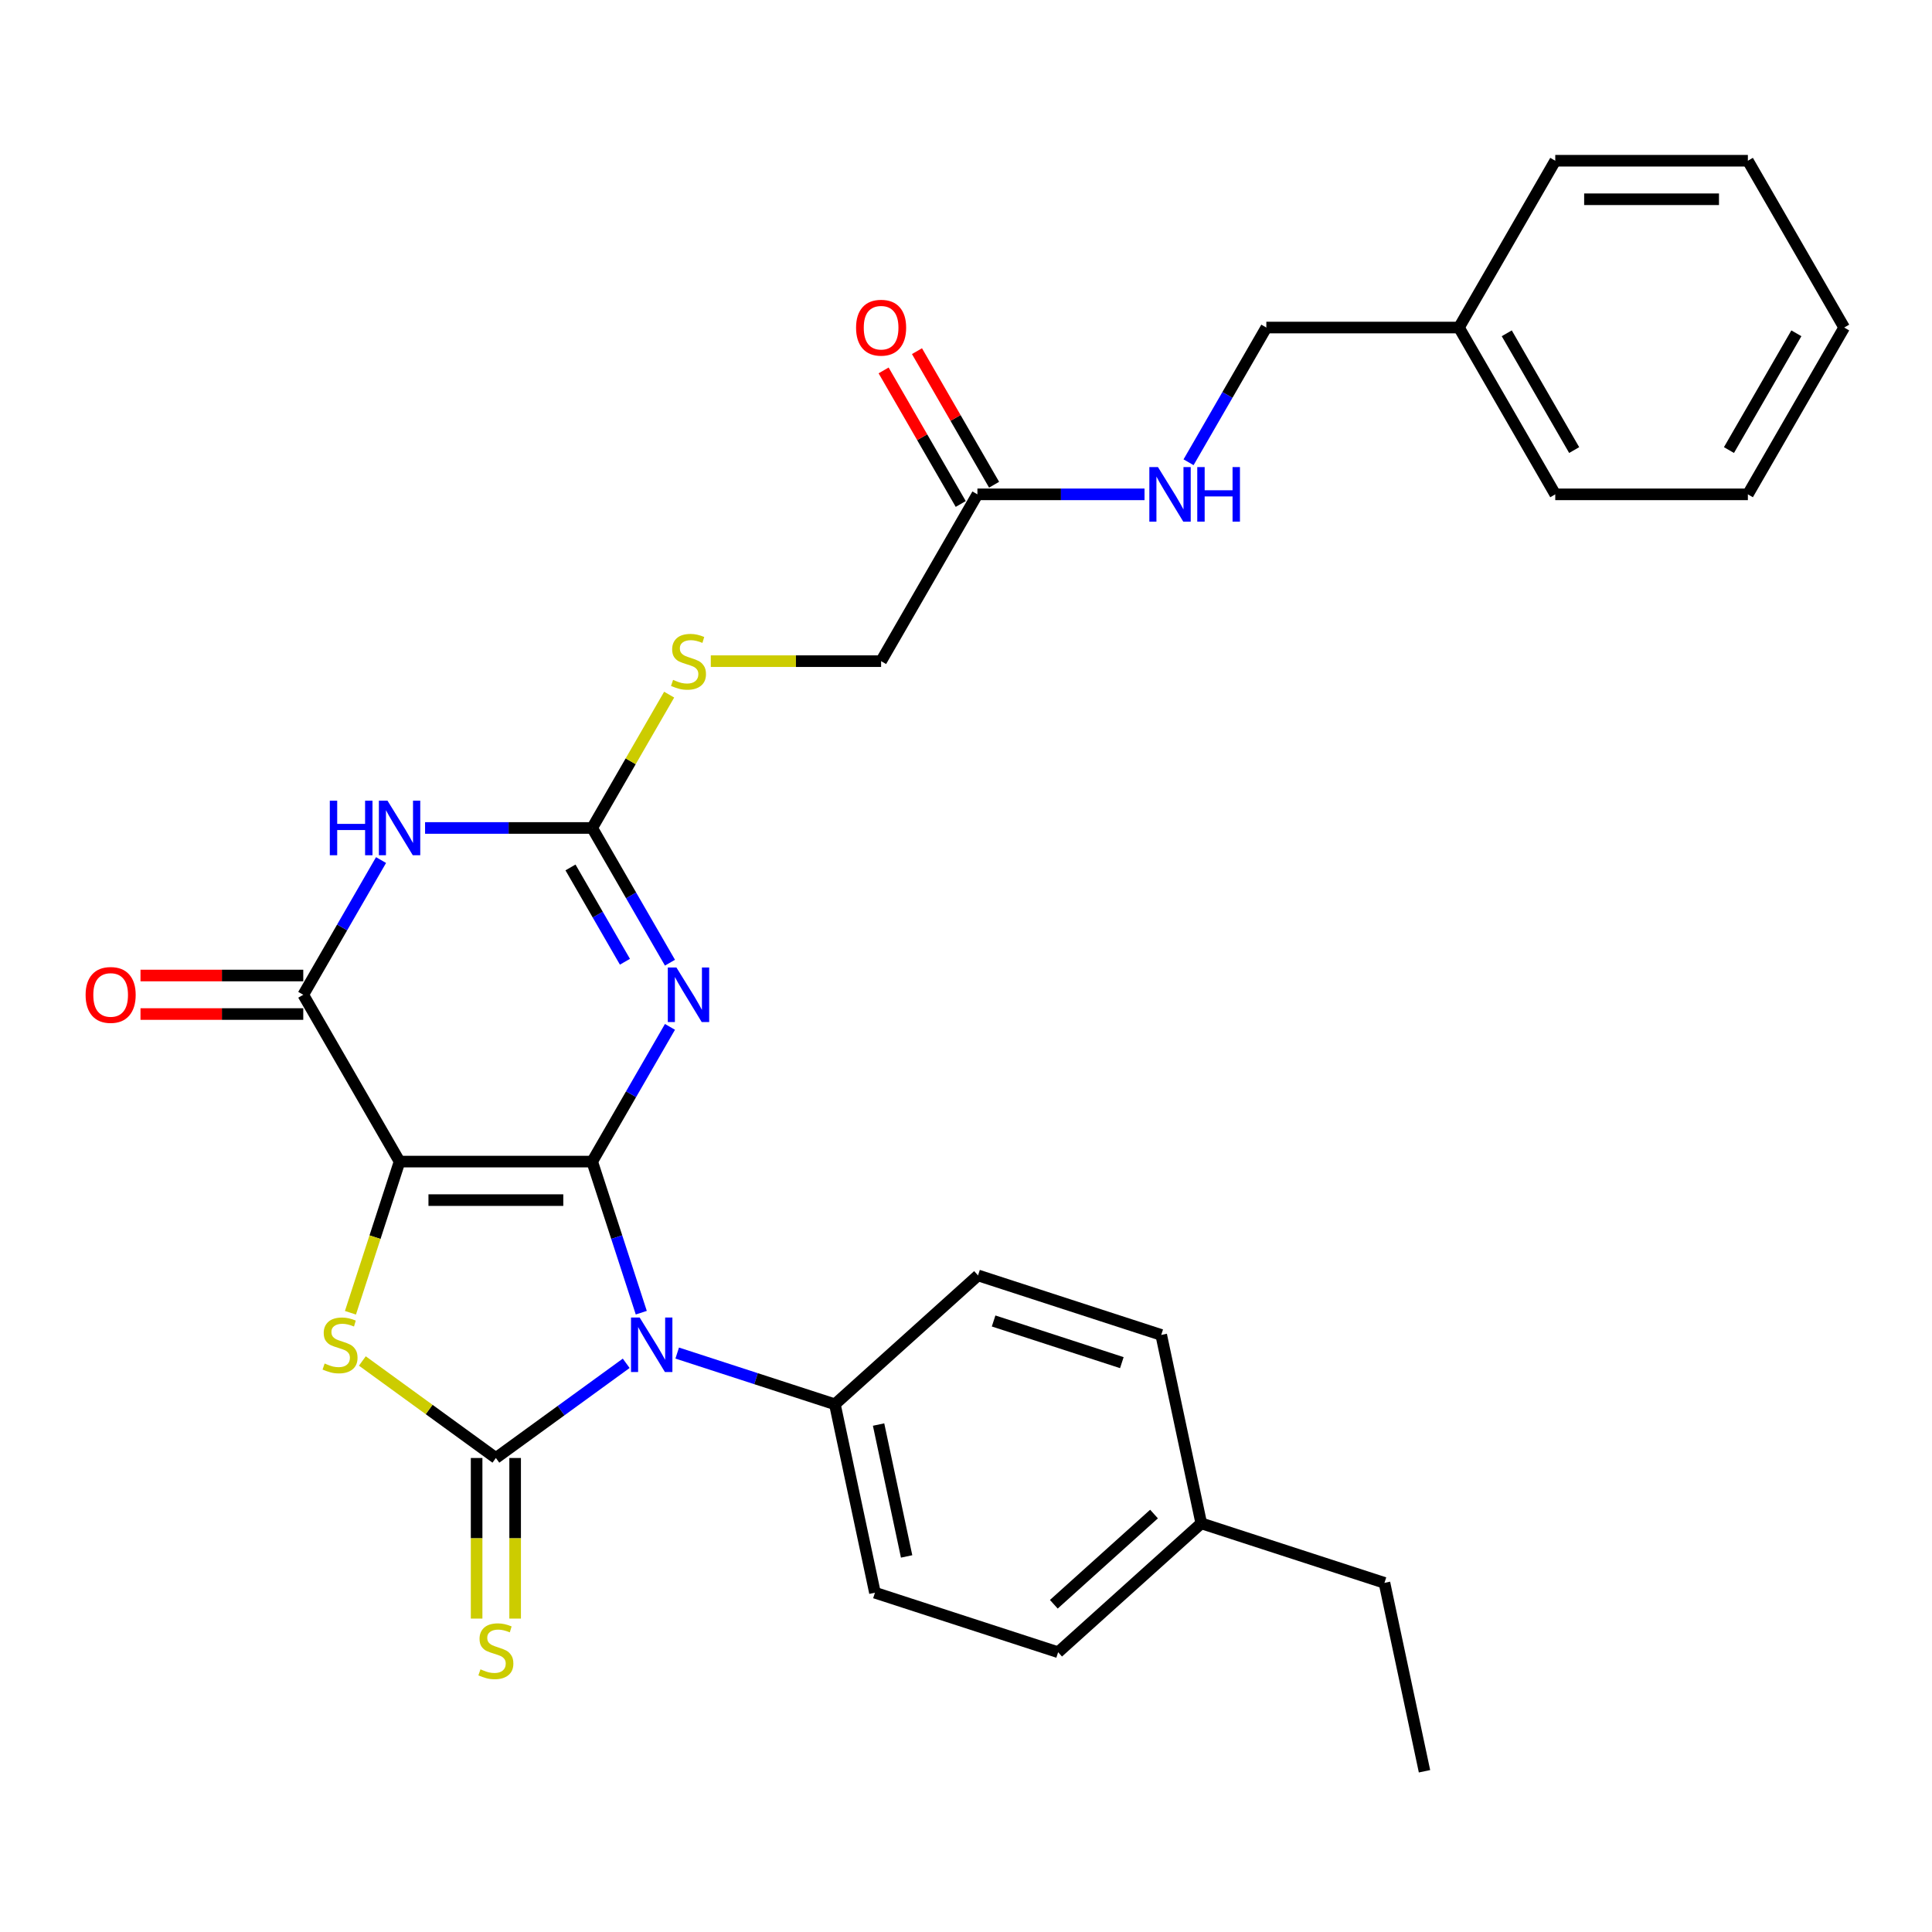 <?xml version='1.0' encoding='iso-8859-1'?>
<svg version='1.1' baseProfile='full'
              xmlns='http://www.w3.org/2000/svg'
                      xmlns:rdkit='http://www.rdkit.org/xml'
                      xmlns:xlink='http://www.w3.org/1999/xlink'
                  xml:space='preserve'
width='1000px' height='1000px' viewBox='0 0 1000 1000'>
<!-- END OF HEADER -->
<rect style='opacity:1.0;fill:#FFFFFF;stroke:none' width='1000' height='1000' x='0' y='0'> </rect>
<path class='bond-0' d='M 306.514,601.237 L 206.817,601.237' style='fill:none;fill-rule:evenodd;stroke:#000000;stroke-width:6px;stroke-linecap:butt;stroke-linejoin:miter;stroke-opacity:1' />
<path class='bond-0' d='M 291.559,621.176 L 221.771,621.176' style='fill:none;fill-rule:evenodd;stroke:#000000;stroke-width:6px;stroke-linecap:butt;stroke-linejoin:miter;stroke-opacity:1' />
<path class='bond-1' d='M 306.514,601.237 L 319.219,640.341' style='fill:none;fill-rule:evenodd;stroke:#000000;stroke-width:6px;stroke-linecap:butt;stroke-linejoin:miter;stroke-opacity:1' />
<path class='bond-1' d='M 319.219,640.341 L 331.925,679.445' style='fill:none;fill-rule:evenodd;stroke:#0000FF;stroke-width:6px;stroke-linecap:butt;stroke-linejoin:miter;stroke-opacity:1' />
<path class='bond-3' d='M 306.514,601.237 L 326.643,566.371' style='fill:none;fill-rule:evenodd;stroke:#000000;stroke-width:6px;stroke-linecap:butt;stroke-linejoin:miter;stroke-opacity:1' />
<path class='bond-3' d='M 326.643,566.371 L 346.773,531.506' style='fill:none;fill-rule:evenodd;stroke:#0000FF;stroke-width:6px;stroke-linecap:butt;stroke-linejoin:miter;stroke-opacity:1' />
<path class='bond-4' d='M 206.817,601.237 L 194.104,640.361' style='fill:none;fill-rule:evenodd;stroke:#000000;stroke-width:6px;stroke-linecap:butt;stroke-linejoin:miter;stroke-opacity:1' />
<path class='bond-4' d='M 194.104,640.361 L 181.392,679.485' style='fill:none;fill-rule:evenodd;stroke:#CCCC00;stroke-width:6px;stroke-linecap:butt;stroke-linejoin:miter;stroke-opacity:1' />
<path class='bond-5' d='M 206.817,601.237 L 156.968,514.896' style='fill:none;fill-rule:evenodd;stroke:#000000;stroke-width:6px;stroke-linecap:butt;stroke-linejoin:miter;stroke-opacity:1' />
<path class='bond-2' d='M 324.122,705.644 L 290.394,730.15' style='fill:none;fill-rule:evenodd;stroke:#0000FF;stroke-width:6px;stroke-linecap:butt;stroke-linejoin:miter;stroke-opacity:1' />
<path class='bond-2' d='M 290.394,730.15 L 256.665,754.655' style='fill:none;fill-rule:evenodd;stroke:#000000;stroke-width:6px;stroke-linecap:butt;stroke-linejoin:miter;stroke-opacity:1' />
<path class='bond-8' d='M 350.522,700.343 L 391.331,713.603' style='fill:none;fill-rule:evenodd;stroke:#0000FF;stroke-width:6px;stroke-linecap:butt;stroke-linejoin:miter;stroke-opacity:1' />
<path class='bond-8' d='M 391.331,713.603 L 432.14,726.862' style='fill:none;fill-rule:evenodd;stroke:#000000;stroke-width:6px;stroke-linecap:butt;stroke-linejoin:miter;stroke-opacity:1' />
<path class='bond-9' d='M 246.695,754.655 L 246.695,796.218' style='fill:none;fill-rule:evenodd;stroke:#000000;stroke-width:6px;stroke-linecap:butt;stroke-linejoin:miter;stroke-opacity:1' />
<path class='bond-9' d='M 246.695,796.218 L 246.695,837.782' style='fill:none;fill-rule:evenodd;stroke:#CCCC00;stroke-width:6px;stroke-linecap:butt;stroke-linejoin:miter;stroke-opacity:1' />
<path class='bond-9' d='M 266.635,754.655 L 266.635,796.218' style='fill:none;fill-rule:evenodd;stroke:#000000;stroke-width:6px;stroke-linecap:butt;stroke-linejoin:miter;stroke-opacity:1' />
<path class='bond-9' d='M 266.635,796.218 L 266.635,837.782' style='fill:none;fill-rule:evenodd;stroke:#CCCC00;stroke-width:6px;stroke-linecap:butt;stroke-linejoin:miter;stroke-opacity:1' />
<path class='bond-30' d='M 256.665,754.655 L 222.109,729.548' style='fill:none;fill-rule:evenodd;stroke:#000000;stroke-width:6px;stroke-linecap:butt;stroke-linejoin:miter;stroke-opacity:1' />
<path class='bond-30' d='M 222.109,729.548 L 187.553,704.442' style='fill:none;fill-rule:evenodd;stroke:#CCCC00;stroke-width:6px;stroke-linecap:butt;stroke-linejoin:miter;stroke-opacity:1' />
<path class='bond-7' d='M 346.773,498.287 L 326.643,463.421' style='fill:none;fill-rule:evenodd;stroke:#0000FF;stroke-width:6px;stroke-linecap:butt;stroke-linejoin:miter;stroke-opacity:1' />
<path class='bond-7' d='M 326.643,463.421 L 306.514,428.556' style='fill:none;fill-rule:evenodd;stroke:#000000;stroke-width:6px;stroke-linecap:butt;stroke-linejoin:miter;stroke-opacity:1' />
<path class='bond-7' d='M 323.466,497.797 L 309.375,473.391' style='fill:none;fill-rule:evenodd;stroke:#0000FF;stroke-width:6px;stroke-linecap:butt;stroke-linejoin:miter;stroke-opacity:1' />
<path class='bond-7' d='M 309.375,473.391 L 295.285,448.985' style='fill:none;fill-rule:evenodd;stroke:#000000;stroke-width:6px;stroke-linecap:butt;stroke-linejoin:miter;stroke-opacity:1' />
<path class='bond-12' d='M 156.968,504.927 L 114.846,504.927' style='fill:none;fill-rule:evenodd;stroke:#000000;stroke-width:6px;stroke-linecap:butt;stroke-linejoin:miter;stroke-opacity:1' />
<path class='bond-12' d='M 114.846,504.927 L 72.724,504.927' style='fill:none;fill-rule:evenodd;stroke:#FF0000;stroke-width:6px;stroke-linecap:butt;stroke-linejoin:miter;stroke-opacity:1' />
<path class='bond-12' d='M 156.968,524.866 L 114.846,524.866' style='fill:none;fill-rule:evenodd;stroke:#000000;stroke-width:6px;stroke-linecap:butt;stroke-linejoin:miter;stroke-opacity:1' />
<path class='bond-12' d='M 114.846,524.866 L 72.724,524.866' style='fill:none;fill-rule:evenodd;stroke:#FF0000;stroke-width:6px;stroke-linecap:butt;stroke-linejoin:miter;stroke-opacity:1' />
<path class='bond-31' d='M 156.968,514.896 L 177.097,480.031' style='fill:none;fill-rule:evenodd;stroke:#000000;stroke-width:6px;stroke-linecap:butt;stroke-linejoin:miter;stroke-opacity:1' />
<path class='bond-31' d='M 177.097,480.031 L 197.227,445.165' style='fill:none;fill-rule:evenodd;stroke:#0000FF;stroke-width:6px;stroke-linecap:butt;stroke-linejoin:miter;stroke-opacity:1' />
<path class='bond-6' d='M 220.016,428.556 L 263.265,428.556' style='fill:none;fill-rule:evenodd;stroke:#0000FF;stroke-width:6px;stroke-linecap:butt;stroke-linejoin:miter;stroke-opacity:1' />
<path class='bond-6' d='M 263.265,428.556 L 306.514,428.556' style='fill:none;fill-rule:evenodd;stroke:#000000;stroke-width:6px;stroke-linecap:butt;stroke-linejoin:miter;stroke-opacity:1' />
<path class='bond-10' d='M 306.514,428.556 L 326.436,394.049' style='fill:none;fill-rule:evenodd;stroke:#000000;stroke-width:6px;stroke-linecap:butt;stroke-linejoin:miter;stroke-opacity:1' />
<path class='bond-10' d='M 326.436,394.049 L 346.358,359.543' style='fill:none;fill-rule:evenodd;stroke:#CCCC00;stroke-width:6px;stroke-linecap:butt;stroke-linejoin:miter;stroke-opacity:1' />
<path class='bond-15' d='M 432.14,726.862 L 452.868,824.381' style='fill:none;fill-rule:evenodd;stroke:#000000;stroke-width:6px;stroke-linecap:butt;stroke-linejoin:miter;stroke-opacity:1' />
<path class='bond-15' d='M 454.752,737.344 L 469.262,805.607' style='fill:none;fill-rule:evenodd;stroke:#000000;stroke-width:6px;stroke-linecap:butt;stroke-linejoin:miter;stroke-opacity:1' />
<path class='bond-16' d='M 432.14,726.862 L 506.229,660.152' style='fill:none;fill-rule:evenodd;stroke:#000000;stroke-width:6px;stroke-linecap:butt;stroke-linejoin:miter;stroke-opacity:1' />
<path class='bond-17' d='M 367.907,342.216 L 411.983,342.216' style='fill:none;fill-rule:evenodd;stroke:#CCCC00;stroke-width:6px;stroke-linecap:butt;stroke-linejoin:miter;stroke-opacity:1' />
<path class='bond-17' d='M 411.983,342.216 L 456.06,342.216' style='fill:none;fill-rule:evenodd;stroke:#000000;stroke-width:6px;stroke-linecap:butt;stroke-linejoin:miter;stroke-opacity:1' />
<path class='bond-11' d='M 505.908,255.875 L 456.06,342.216' style='fill:none;fill-rule:evenodd;stroke:#000000;stroke-width:6px;stroke-linecap:butt;stroke-linejoin:miter;stroke-opacity:1' />
<path class='bond-13' d='M 505.908,255.875 L 549.157,255.875' style='fill:none;fill-rule:evenodd;stroke:#000000;stroke-width:6px;stroke-linecap:butt;stroke-linejoin:miter;stroke-opacity:1' />
<path class='bond-13' d='M 549.157,255.875 L 592.405,255.875' style='fill:none;fill-rule:evenodd;stroke:#0000FF;stroke-width:6px;stroke-linecap:butt;stroke-linejoin:miter;stroke-opacity:1' />
<path class='bond-14' d='M 514.542,250.89 L 494.585,216.324' style='fill:none;fill-rule:evenodd;stroke:#000000;stroke-width:6px;stroke-linecap:butt;stroke-linejoin:miter;stroke-opacity:1' />
<path class='bond-14' d='M 494.585,216.324 L 474.628,181.758' style='fill:none;fill-rule:evenodd;stroke:#FF0000;stroke-width:6px;stroke-linecap:butt;stroke-linejoin:miter;stroke-opacity:1' />
<path class='bond-14' d='M 497.274,260.86 L 477.317,226.294' style='fill:none;fill-rule:evenodd;stroke:#000000;stroke-width:6px;stroke-linecap:butt;stroke-linejoin:miter;stroke-opacity:1' />
<path class='bond-14' d='M 477.317,226.294 L 457.36,191.728' style='fill:none;fill-rule:evenodd;stroke:#FF0000;stroke-width:6px;stroke-linecap:butt;stroke-linejoin:miter;stroke-opacity:1' />
<path class='bond-18' d='M 615.195,239.266 L 635.324,204.4' style='fill:none;fill-rule:evenodd;stroke:#0000FF;stroke-width:6px;stroke-linecap:butt;stroke-linejoin:miter;stroke-opacity:1' />
<path class='bond-18' d='M 635.324,204.4 L 655.454,169.535' style='fill:none;fill-rule:evenodd;stroke:#000000;stroke-width:6px;stroke-linecap:butt;stroke-linejoin:miter;stroke-opacity:1' />
<path class='bond-20' d='M 452.868,824.381 L 547.685,855.189' style='fill:none;fill-rule:evenodd;stroke:#000000;stroke-width:6px;stroke-linecap:butt;stroke-linejoin:miter;stroke-opacity:1' />
<path class='bond-19' d='M 506.229,660.152 L 601.047,690.96' style='fill:none;fill-rule:evenodd;stroke:#000000;stroke-width:6px;stroke-linecap:butt;stroke-linejoin:miter;stroke-opacity:1' />
<path class='bond-19' d='M 514.29,683.737 L 580.662,705.302' style='fill:none;fill-rule:evenodd;stroke:#000000;stroke-width:6px;stroke-linecap:butt;stroke-linejoin:miter;stroke-opacity:1' />
<path class='bond-22' d='M 655.454,169.535 L 755.151,169.535' style='fill:none;fill-rule:evenodd;stroke:#000000;stroke-width:6px;stroke-linecap:butt;stroke-linejoin:miter;stroke-opacity:1' />
<path class='bond-21' d='M 601.047,690.96 L 621.775,788.479' style='fill:none;fill-rule:evenodd;stroke:#000000;stroke-width:6px;stroke-linecap:butt;stroke-linejoin:miter;stroke-opacity:1' />
<path class='bond-32' d='M 547.685,855.189 L 621.775,788.479' style='fill:none;fill-rule:evenodd;stroke:#000000;stroke-width:6px;stroke-linecap:butt;stroke-linejoin:miter;stroke-opacity:1' />
<path class='bond-32' d='M 545.457,830.365 L 597.319,783.667' style='fill:none;fill-rule:evenodd;stroke:#000000;stroke-width:6px;stroke-linecap:butt;stroke-linejoin:miter;stroke-opacity:1' />
<path class='bond-23' d='M 621.775,788.479 L 716.592,819.287' style='fill:none;fill-rule:evenodd;stroke:#000000;stroke-width:6px;stroke-linecap:butt;stroke-linejoin:miter;stroke-opacity:1' />
<path class='bond-24' d='M 755.151,169.535 L 805,255.875' style='fill:none;fill-rule:evenodd;stroke:#000000;stroke-width:6px;stroke-linecap:butt;stroke-linejoin:miter;stroke-opacity:1' />
<path class='bond-24' d='M 779.896,172.516 L 814.79,232.955' style='fill:none;fill-rule:evenodd;stroke:#000000;stroke-width:6px;stroke-linecap:butt;stroke-linejoin:miter;stroke-opacity:1' />
<path class='bond-25' d='M 755.151,169.535 L 805,83.195' style='fill:none;fill-rule:evenodd;stroke:#000000;stroke-width:6px;stroke-linecap:butt;stroke-linejoin:miter;stroke-opacity:1' />
<path class='bond-26' d='M 716.592,819.287 L 737.321,916.805' style='fill:none;fill-rule:evenodd;stroke:#000000;stroke-width:6px;stroke-linecap:butt;stroke-linejoin:miter;stroke-opacity:1' />
<path class='bond-28' d='M 805,255.875 L 904.697,255.875' style='fill:none;fill-rule:evenodd;stroke:#000000;stroke-width:6px;stroke-linecap:butt;stroke-linejoin:miter;stroke-opacity:1' />
<path class='bond-27' d='M 805,83.195 L 904.697,83.195' style='fill:none;fill-rule:evenodd;stroke:#000000;stroke-width:6px;stroke-linecap:butt;stroke-linejoin:miter;stroke-opacity:1' />
<path class='bond-27' d='M 819.954,103.134 L 889.742,103.134' style='fill:none;fill-rule:evenodd;stroke:#000000;stroke-width:6px;stroke-linecap:butt;stroke-linejoin:miter;stroke-opacity:1' />
<path class='bond-29' d='M 904.697,83.195 L 954.545,169.535' style='fill:none;fill-rule:evenodd;stroke:#000000;stroke-width:6px;stroke-linecap:butt;stroke-linejoin:miter;stroke-opacity:1' />
<path class='bond-33' d='M 904.697,255.875 L 954.545,169.535' style='fill:none;fill-rule:evenodd;stroke:#000000;stroke-width:6px;stroke-linecap:butt;stroke-linejoin:miter;stroke-opacity:1' />
<path class='bond-33' d='M 894.906,232.955 L 929.8,172.516' style='fill:none;fill-rule:evenodd;stroke:#000000;stroke-width:6px;stroke-linecap:butt;stroke-linejoin:miter;stroke-opacity:1' />
<path  class='atom-2' d='M 331.081 681.937
L 340.333 696.892
Q 341.25 698.367, 342.725 701.039
Q 344.201 703.711, 344.281 703.87
L 344.281 681.937
L 348.029 681.937
L 348.029 710.171
L 344.161 710.171
L 334.231 693.821
Q 333.075 691.907, 331.839 689.713
Q 330.642 687.52, 330.283 686.842
L 330.283 710.171
L 326.614 710.171
L 326.614 681.937
L 331.081 681.937
' fill='#0000FF'/>
<path  class='atom-4' d='M 350.121 500.779
L 359.373 515.734
Q 360.29 517.209, 361.766 519.881
Q 363.241 522.553, 363.321 522.712
L 363.321 500.779
L 367.07 500.779
L 367.07 529.013
L 363.202 529.013
L 353.272 512.663
Q 352.115 510.749, 350.879 508.555
Q 349.683 506.362, 349.324 505.684
L 349.324 529.013
L 345.655 529.013
L 345.655 500.779
L 350.121 500.779
' fill='#0000FF'/>
<path  class='atom-5' d='M 168.033 705.745
Q 168.352 705.864, 169.668 706.423
Q 170.984 706.981, 172.419 707.34
Q 173.895 707.659, 175.33 707.659
Q 178.002 707.659, 179.558 706.383
Q 181.113 705.067, 181.113 702.794
Q 181.113 701.238, 180.315 700.281
Q 179.558 699.324, 178.361 698.806
Q 177.165 698.287, 175.171 697.689
Q 172.659 696.932, 171.143 696.214
Q 169.668 695.496, 168.591 693.98
Q 167.554 692.465, 167.554 689.913
Q 167.554 686.364, 169.947 684.17
Q 172.379 681.977, 177.165 681.977
Q 180.435 681.977, 184.144 683.532
L 183.226 686.603
Q 179.837 685.207, 177.285 685.207
Q 174.533 685.207, 173.017 686.364
Q 171.502 687.48, 171.542 689.434
Q 171.542 690.95, 172.3 691.867
Q 173.097 692.784, 174.214 693.303
Q 175.37 693.821, 177.285 694.419
Q 179.837 695.217, 181.352 696.014
Q 182.868 696.812, 183.944 698.447
Q 185.061 700.042, 185.061 702.794
Q 185.061 706.702, 182.429 708.815
Q 179.837 710.889, 175.49 710.889
Q 172.978 710.889, 171.063 710.331
Q 169.189 709.812, 166.956 708.895
L 168.033 705.745
' fill='#CCCC00'/>
<path  class='atom-7' d='M 170.706 414.439
L 174.535 414.439
L 174.535 426.442
L 188.971 426.442
L 188.971 414.439
L 192.799 414.439
L 192.799 442.673
L 188.971 442.673
L 188.971 429.633
L 174.535 429.633
L 174.535 442.673
L 170.706 442.673
L 170.706 414.439
' fill='#0000FF'/>
<path  class='atom-7' d='M 200.575 414.439
L 209.827 429.393
Q 210.745 430.869, 212.22 433.541
Q 213.696 436.213, 213.775 436.372
L 213.775 414.439
L 217.524 414.439
L 217.524 442.673
L 213.656 442.673
L 203.726 426.323
Q 202.569 424.409, 201.333 422.215
Q 200.137 420.022, 199.778 419.344
L 199.778 442.673
L 196.109 442.673
L 196.109 414.439
L 200.575 414.439
' fill='#0000FF'/>
<path  class='atom-10' d='M 248.689 864.042
Q 249.008 864.162, 250.324 864.72
Q 251.64 865.279, 253.076 865.638
Q 254.552 865.957, 255.987 865.957
Q 258.659 865.957, 260.214 864.681
Q 261.77 863.365, 261.77 861.091
Q 261.77 859.536, 260.972 858.579
Q 260.214 857.622, 259.018 857.104
Q 257.822 856.585, 255.828 855.987
Q 253.315 855.229, 251.8 854.511
Q 250.324 853.794, 249.248 852.278
Q 248.211 850.763, 248.211 848.211
Q 248.211 844.661, 250.604 842.468
Q 253.036 840.275, 257.822 840.275
Q 261.092 840.275, 264.8 841.83
L 263.883 844.901
Q 260.494 843.505, 257.941 843.505
Q 255.19 843.505, 253.674 844.661
Q 252.159 845.778, 252.199 847.732
Q 252.199 849.247, 252.956 850.165
Q 253.754 851.082, 254.871 851.6
Q 256.027 852.119, 257.941 852.717
Q 260.494 853.514, 262.009 854.312
Q 263.524 855.11, 264.601 856.745
Q 265.718 858.34, 265.718 861.091
Q 265.718 865, 263.086 867.113
Q 260.494 869.187, 256.147 869.187
Q 253.634 869.187, 251.72 868.629
Q 249.846 868.11, 247.613 867.193
L 248.689 864.042
' fill='#CCCC00'/>
<path  class='atom-11' d='M 348.387 351.906
Q 348.706 352.026, 350.022 352.584
Q 351.338 353.142, 352.773 353.501
Q 354.249 353.82, 355.684 353.82
Q 358.356 353.82, 359.912 352.544
Q 361.467 351.228, 361.467 348.955
Q 361.467 347.4, 360.669 346.443
Q 359.912 345.486, 358.715 344.967
Q 357.519 344.449, 355.525 343.851
Q 353.012 343.093, 351.497 342.375
Q 350.022 341.657, 348.945 340.142
Q 347.908 338.627, 347.908 336.074
Q 347.908 332.525, 350.301 330.332
Q 352.733 328.138, 357.519 328.138
Q 360.789 328.138, 364.498 329.694
L 363.58 332.764
Q 360.191 331.369, 357.638 331.369
Q 354.887 331.369, 353.371 332.525
Q 351.856 333.642, 351.896 335.596
Q 351.896 337.111, 352.654 338.028
Q 353.451 338.946, 354.568 339.464
Q 355.724 339.982, 357.638 340.581
Q 360.191 341.378, 361.706 342.176
Q 363.221 342.973, 364.298 344.608
Q 365.415 346.204, 365.415 348.955
Q 365.415 352.863, 362.783 354.977
Q 360.191 357.051, 355.844 357.051
Q 353.332 357.051, 351.417 356.492
Q 349.543 355.974, 347.31 355.057
L 348.387 351.906
' fill='#CCCC00'/>
<path  class='atom-13' d='M 44.31 514.976
Q 44.31 508.197, 47.66 504.408
Q 51.01 500.62, 57.271 500.62
Q 63.532 500.62, 66.882 504.408
Q 70.231 508.197, 70.231 514.976
Q 70.231 521.835, 66.842 525.743
Q 63.452 529.612, 57.271 529.612
Q 51.05 529.612, 47.66 525.743
Q 44.31 521.875, 44.31 514.976
M 57.271 526.421
Q 61.578 526.421, 63.891 523.55
Q 66.243 520.639, 66.243 514.976
Q 66.243 509.433, 63.891 506.641
Q 61.578 503.81, 57.271 503.81
Q 52.964 503.81, 50.611 506.601
Q 48.298 509.393, 48.298 514.976
Q 48.298 520.679, 50.611 523.55
Q 52.964 526.421, 57.271 526.421
' fill='#FF0000'/>
<path  class='atom-14' d='M 599.364 241.758
L 608.616 256.713
Q 609.533 258.188, 611.009 260.86
Q 612.484 263.532, 612.564 263.692
L 612.564 241.758
L 616.313 241.758
L 616.313 269.992
L 612.445 269.992
L 602.515 253.642
Q 601.358 251.728, 600.122 249.535
Q 598.926 247.341, 598.567 246.663
L 598.567 269.992
L 594.898 269.992
L 594.898 241.758
L 599.364 241.758
' fill='#0000FF'/>
<path  class='atom-14' d='M 619.702 241.758
L 623.531 241.758
L 623.531 253.762
L 637.967 253.762
L 637.967 241.758
L 641.795 241.758
L 641.795 269.992
L 637.967 269.992
L 637.967 256.952
L 623.531 256.952
L 623.531 269.992
L 619.702 269.992
L 619.702 241.758
' fill='#0000FF'/>
<path  class='atom-15' d='M 443.099 169.615
Q 443.099 162.835, 446.449 159.047
Q 449.799 155.258, 456.06 155.258
Q 462.32 155.258, 465.67 159.047
Q 469.02 162.835, 469.02 169.615
Q 469.02 176.474, 465.63 180.382
Q 462.241 184.25, 456.06 184.25
Q 449.838 184.25, 446.449 180.382
Q 443.099 176.514, 443.099 169.615
M 456.06 181.06
Q 460.366 181.06, 462.679 178.189
Q 465.032 175.278, 465.032 169.615
Q 465.032 164.072, 462.679 161.28
Q 460.366 158.449, 456.06 158.449
Q 451.753 158.449, 449.4 161.24
Q 447.087 164.032, 447.087 169.615
Q 447.087 175.317, 449.4 178.189
Q 451.753 181.06, 456.06 181.06
' fill='#FF0000'/>
</svg>

